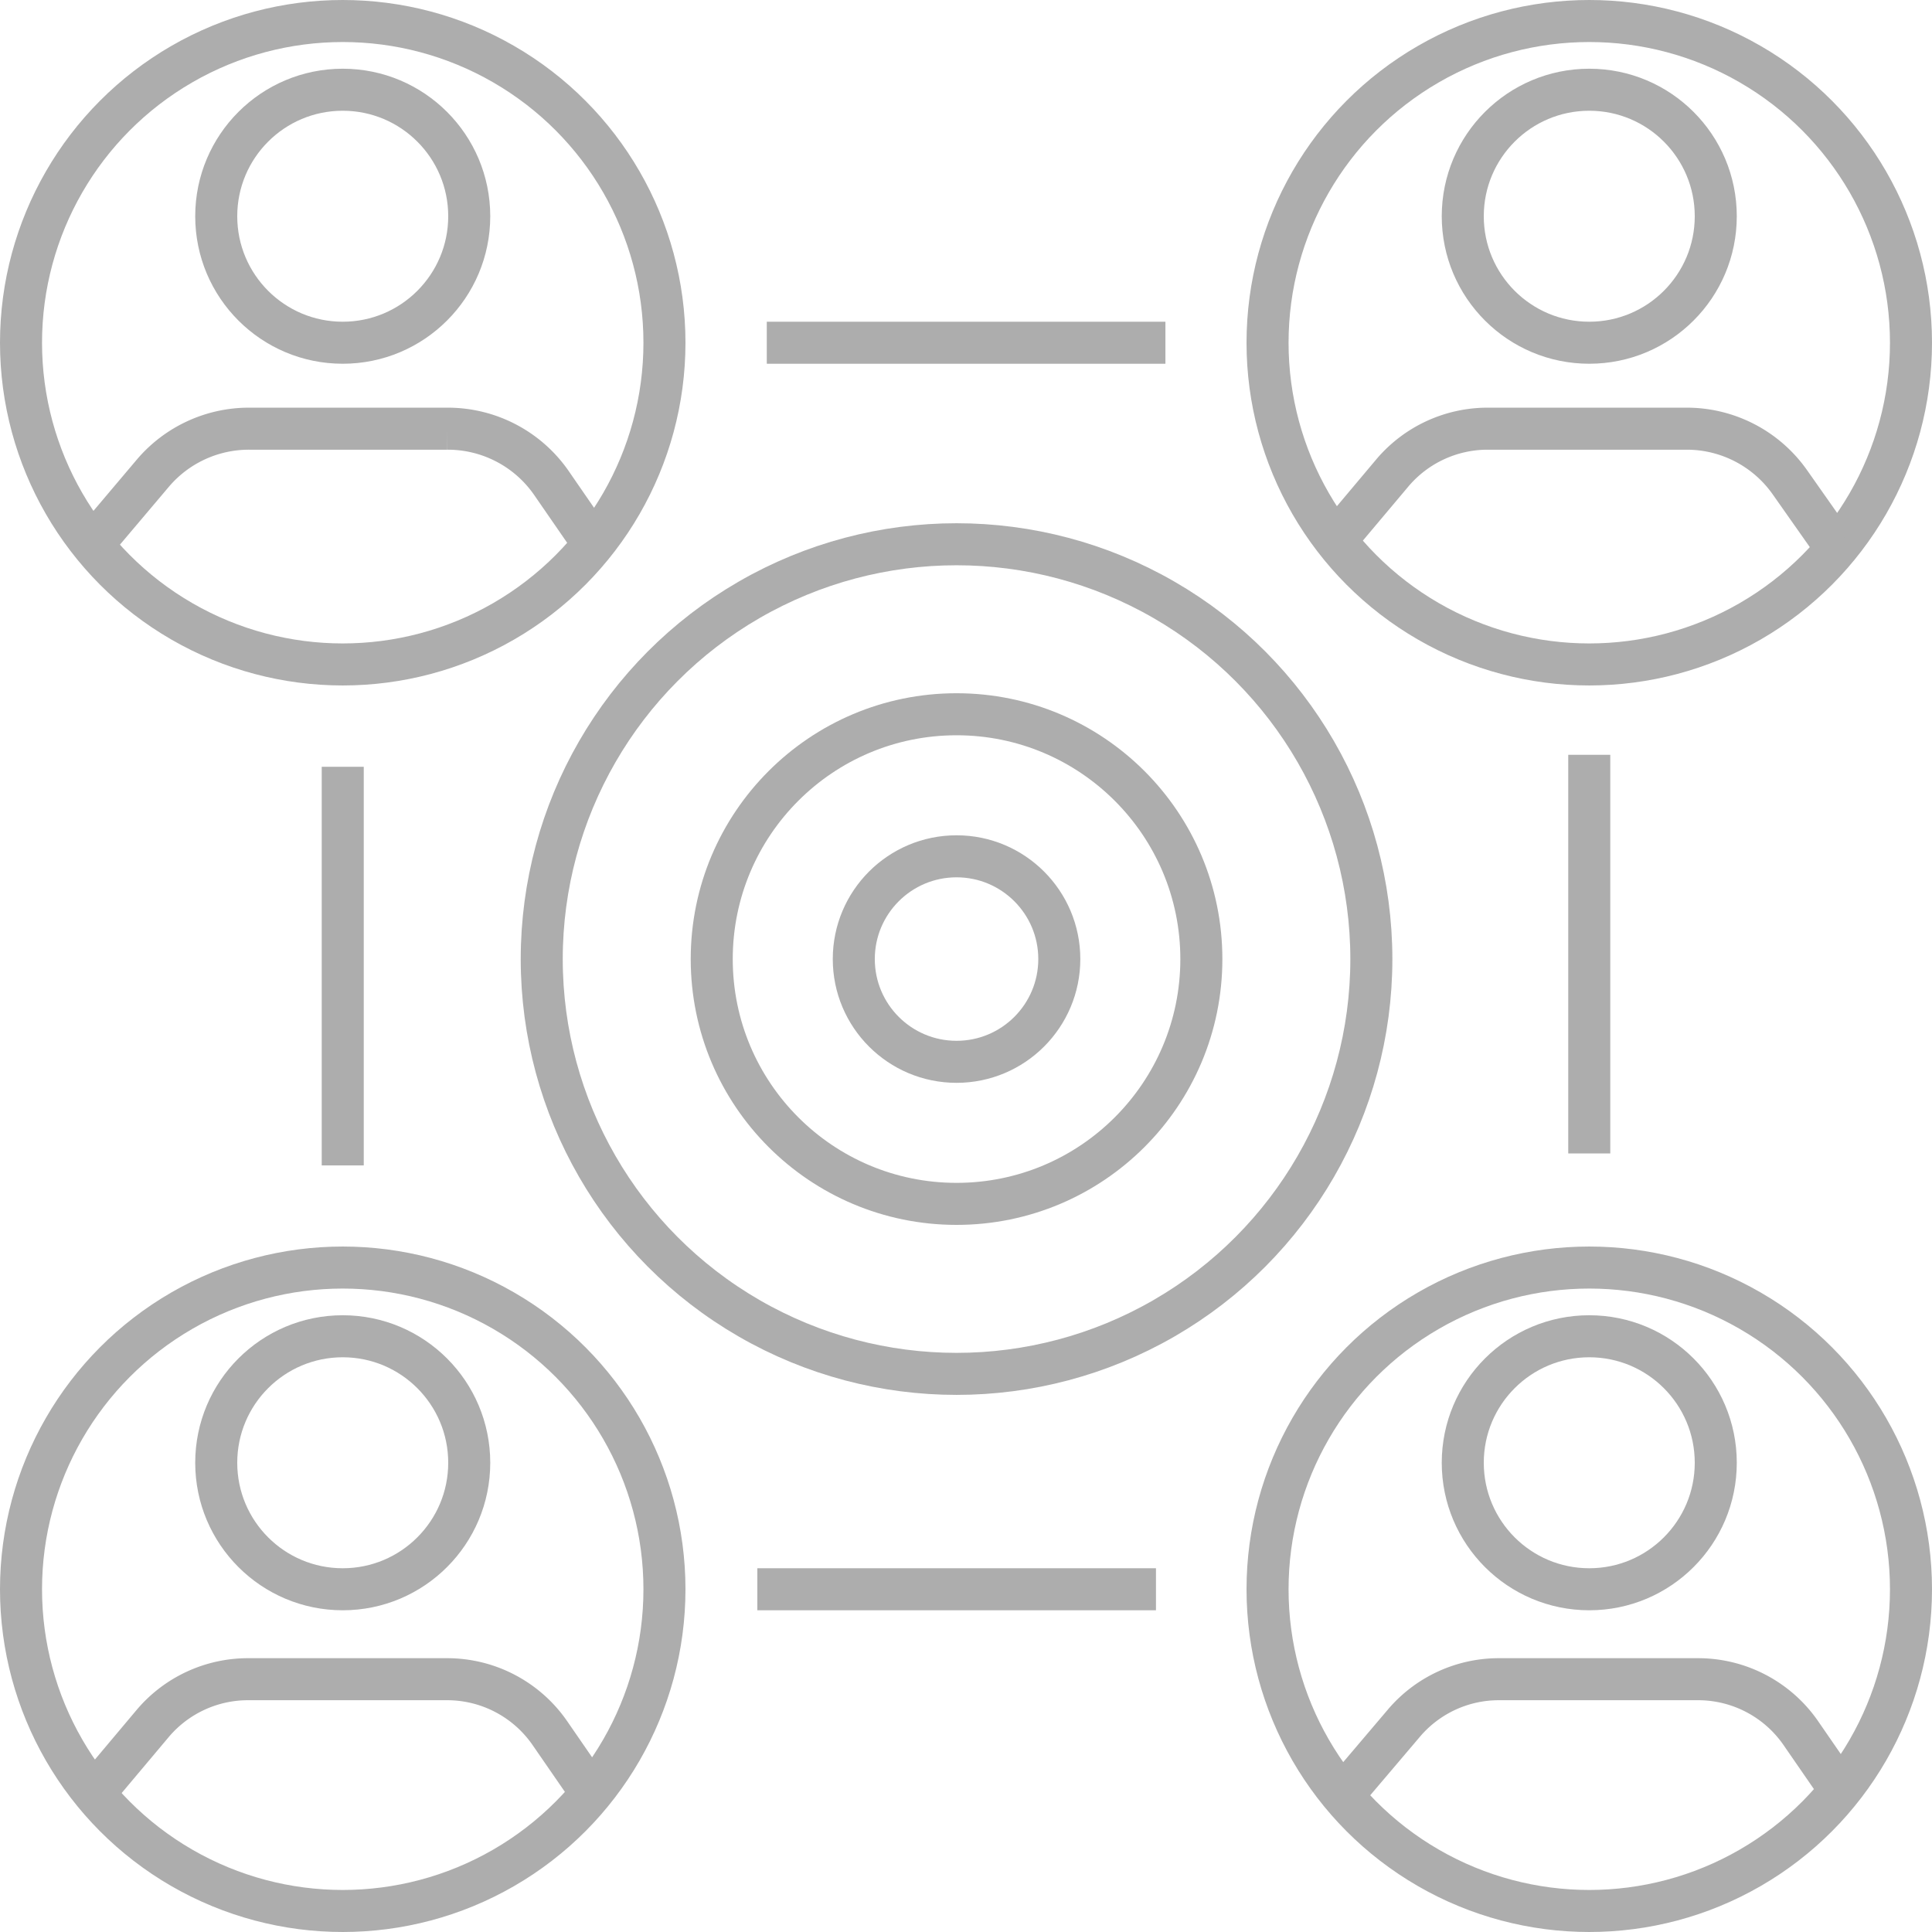<svg id="Layer_1" data-name="Layer 1" xmlns="http://www.w3.org/2000/svg" viewBox="0 0 91.94 91.94"><defs><style>.cls-1{fill:none;stroke:#adadad;stroke-miterlimit:10;stroke-width:2px;}</style></defs><circle class="cls-1" cx="75.63" cy="16.31" r="15.31"/><circle class="cls-1" cx="16.31" cy="16.31" r="15.31"/><circle class="cls-1" cx="16.31" cy="75.63" r="15.31"/><circle class="cls-1" cx="75.63" cy="75.63" r="15.31"/><circle class="cls-1" cx="45.52" cy="45.64" r="19.74"/><circle class="cls-1" cx="45.52" cy="45.64" r="11.65"/><circle class="cls-1" cx="45.52" cy="45.64" r="4.89"/><line class="cls-1" x1="75.63" y1="35.92" x2="75.63" y2="54.89"/><line class="cls-1" x1="16.31" y1="36.49" x2="16.31" y2="55.46"/><line class="cls-1" x1="36.49" y1="16.31" x2="55.46" y2="16.31"/><line class="cls-1" x1="36.04" y1="75.63" x2="55.01" y2="75.63"/><circle class="cls-1" cx="75.63" cy="10.29" r="6.02"/><circle class="cls-1" cx="16.31" cy="10.29" r="6.02"/><circle class="cls-1" cx="16.31" cy="69.61" r="6.02"/><circle class="cls-1" cx="75.63" cy="69.61" r="6.02"/><path class="cls-1" d="M4.38,25.94l2.9-3.43a6,6,0,0,1,4.59-2.11h9.41a6,6,0,0,1,4.93,2.54l2.07,3" transform="translate(0 0)"/><path class="cls-1" d="M63.37,25.94l2.91-3.46a5.94,5.94,0,0,1,4.51-2.08h9.49a6,6,0,0,1,4.89,2.54l2.11,3" transform="translate(0 0)"/><path class="cls-1" d="M63.88,85.45,66.81,82a5.92,5.92,0,0,1,4.52-2.09h9.48a5.94,5.94,0,0,1,4.87,2.54l2.07,3" transform="translate(0 0)"/><path class="cls-1" d="M4.38,85.45,7.28,82a5.94,5.94,0,0,1,4.55-2.09h9.45a5.94,5.94,0,0,1,4.87,2.54l2.07,3" transform="translate(0 0)"/></svg>